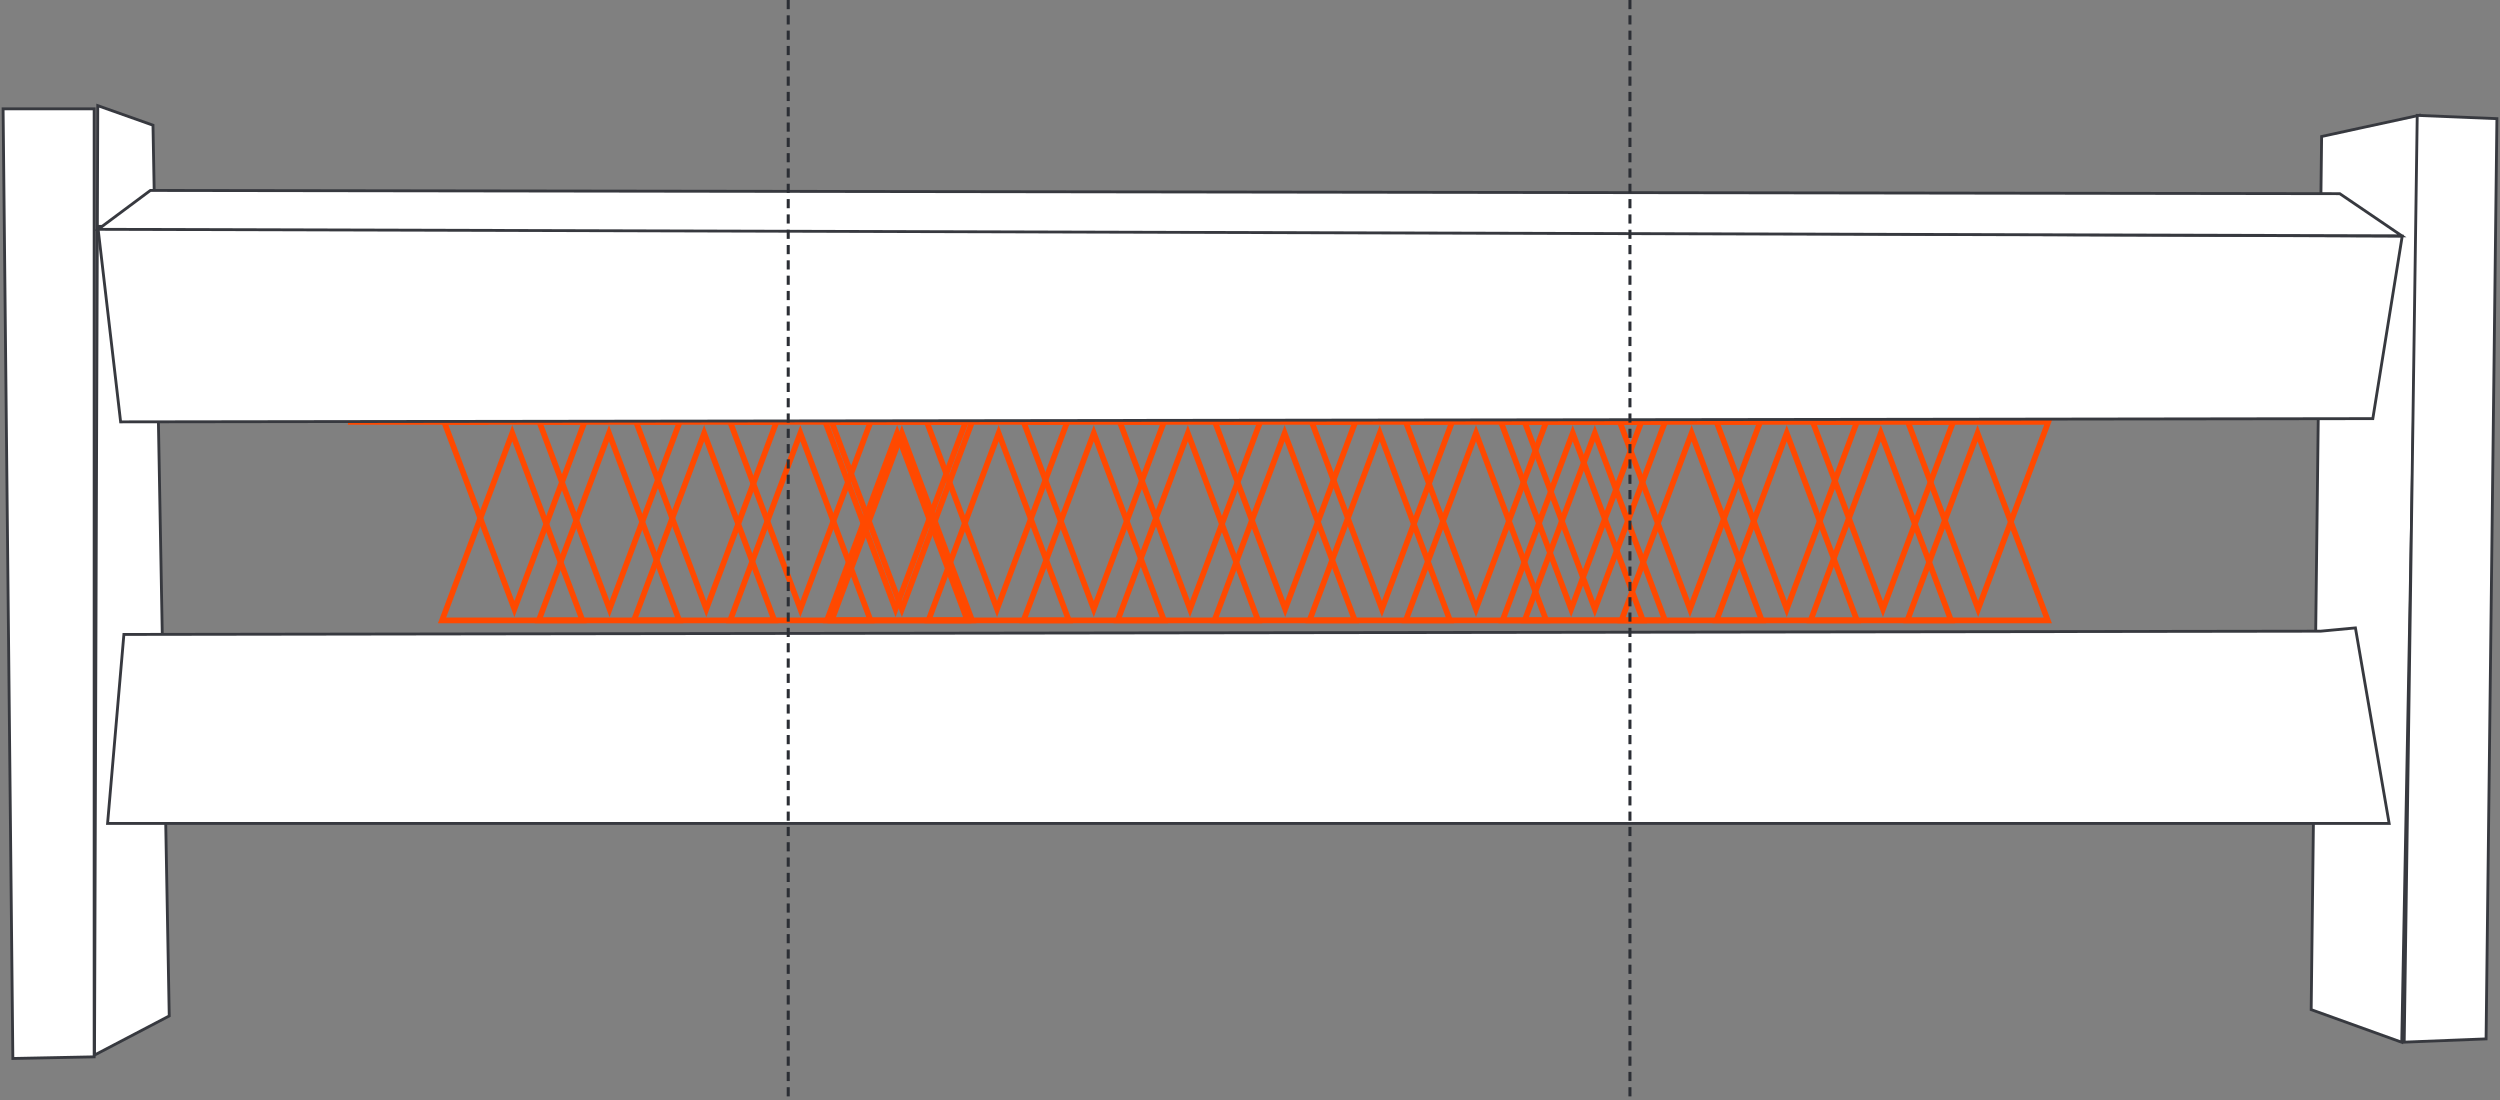 <?xml version="1.0" encoding="UTF-8"?>
<svg xmlns="http://www.w3.org/2000/svg" width="286.525" height="126.077" viewBox="0 0 286.525 126.077">
  <rect x="0" y="0" width="286.525" height="126.077" fill="#808080" stroke="none"/>
  <g id="Gruppe_6721" data-name="Gruppe 6721" transform="translate(-540.549 -8171.865)">
    <path id="Pfad_4847" data-name="Pfad 4847" d="M4.282,0-3.764,21.457H12.327Z" transform="translate(639.633 8221.512)" fill="none" stroke="#ff4900" stroke-width="0.655"></path>
    <path id="Pfad_4848" data-name="Pfad 4848" d="M4.282,0-3.764,21.457H12.327Z" transform="translate(672.408 8221.512)" fill="none" stroke="#ff4900" stroke-width="0.655"></path>
    <path id="Pfad_4849" data-name="Pfad 4849" d="M4.282,0-3.764,21.457H12.327Z" transform="translate(705.431 8221.512)" fill="none" stroke="#ff4900" stroke-width="0.655"></path>
    <path id="Pfad_4850" data-name="Pfad 4850" d="M4.282,0-3.764,21.457H12.327Z" transform="translate(650.723 8221.512)" fill="none" stroke="#ff4900" stroke-width="0.655"></path>
    <path id="Pfad_4851" data-name="Pfad 4851" d="M4.282,0-3.764,21.457H12.327Z" transform="translate(683.498 8221.512)" fill="none" stroke="#ff4900" stroke-width="0.655"></path>
    <path id="Pfad_4852" data-name="Pfad 4852" d="M4.282,0-3.764,21.457H12.327Z" transform="translate(716.52 8221.512)" fill="none" stroke="#ff4900" stroke-width="0.655"></path>
    <path id="Pfad_4853" data-name="Pfad 4853" d="M4.282,0-3.764,21.457H12.327Z" transform="translate(661.627 8221.512)" fill="none" stroke="#ff4900" stroke-width="0.655"></path>
    <path id="Pfad_4854" data-name="Pfad 4854" d="M4.282,0-3.764,21.457H12.327Z" transform="translate(694.402 8221.512)" fill="none" stroke="#ff4900" stroke-width="0.655"></path>
    <path id="Pfad_4855" data-name="Pfad 4855" d="M4.282,11.418l8.046-21.455H-3.764Z" transform="translate(694.649 8230.255)" fill="none" stroke="#ff4900" stroke-width="0.655"></path>
    <path id="Pfad_4856" data-name="Pfad 4856" d="M4.282,11.418l8.046-21.455H-3.764Z" transform="translate(661.627 8230.255)" fill="none" stroke="#ff4900" stroke-width="0.655"></path>
    <path id="Pfad_4857" data-name="Pfad 4857" d="M4.282,11.418l8.046-21.455H-3.764Z" transform="translate(716.335 8230.255)" fill="none" stroke="#ff4900" stroke-width="0.655"></path>
    <path id="Pfad_4858" data-name="Pfad 4858" d="M4.282,11.418l8.046-21.455H-3.764Z" transform="translate(683.56 8230.255)" fill="none" stroke="#ff4900" stroke-width="0.655"></path>
    <path id="Pfad_4859" data-name="Pfad 4859" d="M4.282,11.418l8.046-21.455H-3.764Z" transform="translate(650.537 8230.255)" fill="none" stroke="#ff4900" stroke-width="0.655"></path>
    <path id="Pfad_4860" data-name="Pfad 4860" d="M4.282,11.418l8.046-21.455H-3.764Z" transform="translate(705.431 8230.255)" fill="none" stroke="#ff4900" stroke-width="0.655"></path>
    <path id="Pfad_4861" data-name="Pfad 4861" d="M4.282,11.418l8.046-21.455H-3.764Z" transform="translate(672.655 8230.255)" fill="none" stroke="#ff4900" stroke-width="0.655"></path>
    <path id="Pfad_4862" data-name="Pfad 4862" d="M4.282,11.418l8.046-21.455H-3.764Z" transform="translate(639.633 8230.255)" fill="none" stroke="#ff4900" stroke-width="0.655"></path>
    <path id="Pfad_4863" data-name="Pfad 4863" d="M4.282,0-3.764,21.457H12.327Z" transform="translate(719.051 8221.512)" fill="none" stroke="#ff4900" stroke-width="0.655"></path>
    <path id="Pfad_4864" data-name="Pfad 4864" d="M4.282,0-3.764,21.457H12.327Z" transform="translate(751.827 8221.512)" fill="none" stroke="#ff4900" stroke-width="0.655"></path>
    <path id="Pfad_4865" data-name="Pfad 4865" d="M4.282,0-3.764,21.457H12.327Z" transform="translate(730.141 8221.512)" fill="none" stroke="#ff4900" stroke-width="0.655"></path>
    <path id="Pfad_4866" data-name="Pfad 4866" d="M4.282,0-3.764,21.457H12.327Z" transform="translate(762.916 8221.512)" fill="none" stroke="#ff4900" stroke-width="0.655"></path>
    <path id="Pfad_4867" data-name="Pfad 4867" d="M4.282,0-3.764,21.457H12.327Z" transform="translate(741.046 8221.512)" fill="none" stroke="#ff4900" stroke-width="0.655"></path>
    <path id="Pfad_4868" data-name="Pfad 4868" d="M4.282,11.418l8.046-21.455H-3.764Z" transform="translate(741.046 8230.255)" fill="none" stroke="#ff4900" stroke-width="0.655"></path>
    <path id="Pfad_4869" data-name="Pfad 4869" d="M4.282,11.418l8.046-21.455H-3.764Z" transform="translate(762.979 8230.255)" fill="none" stroke="#ff4900" stroke-width="0.655"></path>
    <path id="Pfad_4870" data-name="Pfad 4870" d="M4.282,11.418l8.046-21.455H-3.764Z" transform="translate(729.956 8230.255)" fill="none" stroke="#ff4900" stroke-width="0.655"></path>
    <path id="Pfad_4871" data-name="Pfad 4871" d="M4.282,11.418l8.046-21.455H-3.764Z" transform="translate(752.073 8230.255)" fill="none" stroke="#ff4900" stroke-width="0.655"></path>
    <path id="Pfad_4872" data-name="Pfad 4872" d="M4.282,11.418l8.046-21.455H-3.764Z" transform="translate(719.052 8230.255)" fill="none" stroke="#ff4900" stroke-width="0.655"></path>
    <path id="Pfad_4873" data-name="Pfad 4873" d="M4.282,0-3.764,21.457H12.327Z" transform="translate(594.976 8221.512)" fill="none" stroke="#ff4900" stroke-width="0.655"></path>
    <path id="Pfad_4874" data-name="Pfad 4874" d="M4.282,0-3.764,21.457H12.327Z" transform="translate(627.997 8221.512)" fill="none" stroke="#ff4900" stroke-width="0.655"></path>
    <path id="Pfad_4875" data-name="Pfad 4875" d="M4.282,0-3.764,21.457H12.327Z" transform="translate(606.064 8221.512)" fill="none" stroke="#ff4900" stroke-width="0.655"></path>
    <path id="Pfad_4876" data-name="Pfad 4876" d="M4.282,0-3.764,21.457H12.327Z" transform="translate(639.087 8221.512)" fill="none" stroke="#ff4900" stroke-width="0.655"></path>
    <path id="Pfad_4877" data-name="Pfad 4877" d="M4.282,0-3.764,21.457H12.327Z" transform="translate(616.97 8221.512)" fill="none" stroke="#ff4900" stroke-width="0.655"></path>
    <path id="Pfad_4878" data-name="Pfad 4878" d="M0,0" transform="translate(577.571 8221.512)" fill="none" stroke="#ff4900" stroke-width="0.655"></path>
    <path id="Pfad_4879" data-name="Pfad 4879" d="M4.282,11.418l8.046-21.455H-3.764Z" transform="translate(617.216 8230.255)" fill="none" stroke="#ff4900" stroke-width="0.655"></path>
    <path id="Pfad_4880" data-name="Pfad 4880" d="M0,0" transform="translate(588.476 8241.672)" fill="none" stroke="#ff4900" stroke-width="0.655"></path>
    <path id="Pfad_4881" data-name="Pfad 4881" d="M4.282,11.418l8.046-21.455H-3.764Z" transform="translate(638.902 8230.255)" fill="none" stroke="#ff4900" stroke-width="0.655"></path>
    <path id="Pfad_4882" data-name="Pfad 4882" d="M4.282,11.418l8.046-21.455H-3.764Z" transform="translate(606.126 8230.255)" fill="none" stroke="#ff4900" stroke-width="0.655"></path>
    <path id="Pfad_4883" data-name="Pfad 4883" d="M4.282,11.418l8.046-21.455H-3.764Z" transform="translate(627.997 8230.255)" fill="none" stroke="#ff4900" stroke-width="0.655"></path>
    <path id="Pfad_4884" data-name="Pfad 4884" d="M4.282,11.418l8.046-21.455H-3.764Z" transform="translate(595.222 8230.255)" fill="none" stroke="#ff4900" stroke-width="0.655"></path>
    <path id="Pfad_4885" data-name="Pfad 4885" d="M8.563,0H-7.528" transform="translate(587.958 8220.218)" fill="none" stroke="#ff4900" stroke-width="0.655"></path>
    <path id="Pfad_4886" data-name="Pfad 4886" d="M2.9.8,9.826-.7l-2,106.24L-2.553,101.8-1.356,1.73Z" transform="translate(807.986 8185.779)" fill="#fff"></path>
    <path id="Pfad_4887" data-name="Pfad 4887" d="M2.9.8,9.826-.7l-2,106.24L-2.553,101.8-1.356,1.73Z" transform="translate(807.986 8185.779)" fill="none" stroke="#37393f" stroke-width="0.328"></path>
    <path id="Pfad_4888" data-name="Pfad 4888" d="M.2,0,6.529,2.242,8.391,104.329l-8.565,4.487Z" transform="translate(551.554 8183.973)" fill="#fff"></path>
    <path id="Pfad_4889" data-name="Pfad 4889" d="M.2,0,6.529,2.242,8.391,104.329l-8.565,4.487Z" transform="translate(551.554 8183.973)" fill="none" stroke="#37393f" stroke-width="0.328"></path>
    <path id="Pfad_4890" data-name="Pfad 4890" d="M0,0,1.118,108.84l9.318-.186V0Z" transform="translate(540.902 8184.337)" fill="#fff"></path>
    <path id="Pfad_4891" data-name="Pfad 4891" d="M.595,57.922-.523-50.918H9.913V57.734Z" transform="translate(541.427 8235.256)" fill="none" stroke="#37393f" stroke-width="0.328"></path>
    <path id="Pfad_4892" data-name="Pfad 4892" d="M0,67.095H286.525V-58.982H0Z" transform="translate(540.549 8230.848)" fill="none"></path>
    <path id="Pfad_4893" data-name="Pfad 4893" d="M0,0,264.111,1.12l-3.369,20.916L2.618,22.408Z" transform="translate(551.756 8197.808)" fill="#fff"></path>
    <path id="Pfad_4894" data-name="Pfad 4894" d="M0,0,264.111,1.12l-3.369,20.916L2.618,22.408Z" transform="translate(551.756 8197.808)" fill="none" stroke="#37393f" stroke-width="0.328"></path>
    <path id="Pfad_4895" data-name="Pfad 4895" d="M3.184,0,254.113.37,261.218,5.2-2.8,4.455Z" transform="translate(554.599 8193.692)" fill="#fff"></path>
    <path id="Pfad_4896" data-name="Pfad 4896" d="M3.184,0,254.113.37,261.218,5.2-2.8,4.455Z" transform="translate(554.599 8193.692)" fill="none" stroke="#37393f" stroke-width="0.328"></path>
    <path id="Pfad_4897" data-name="Pfad 4897" d="M0,11.925,1.87-9.735l251.765-.374,3.991-.374,3.865,22.408Z" transform="translate(552.878 8254.313)" fill="#fff"></path>
    <path id="Pfad_4898" data-name="Pfad 4898" d="M0,11.925,1.87-9.735l251.765-.374,3.991-.374,3.865,22.408Z" transform="translate(552.878 8254.313)" fill="none" stroke="#37393f" stroke-width="0.328"></path>
    <path id="Pfad_4899" data-name="Pfad 4899" d="M5.654.2-3.478-.175-4.97,106.044l9.382-.374Z" transform="translate(821.066 8185.262)" fill="#fff"></path>
    <path id="Pfad_4900" data-name="Pfad 4900" d="M5.654.2-3.478-.175-4.97,106.044l9.382-.374Z" transform="translate(821.066 8185.262)" fill="none" stroke="#37393f" stroke-width="0.328"></path>
    <path id="Pfad_4901" data-name="Pfad 4901" d="M0,0V126.077" transform="translate(630.888 8171.865)" fill="none" stroke="#2b2e34" stroke-width="0.347" stroke-dasharray="1.051 0.704"></path>
    <path id="Pfad_4902" data-name="Pfad 4902" d="M0,0V126.077" transform="translate(727.357 8171.865)" fill="none" stroke="#2b2e34" stroke-width="0.347" stroke-dasharray="1.051 0.704"></path>
    <path id="Pfad_4903" data-name="Pfad 4903" d="M0,67.095H286.525V-58.982H0Z" transform="translate(540.549 8230.848)" fill="none"></path>
  </g>
</svg>
